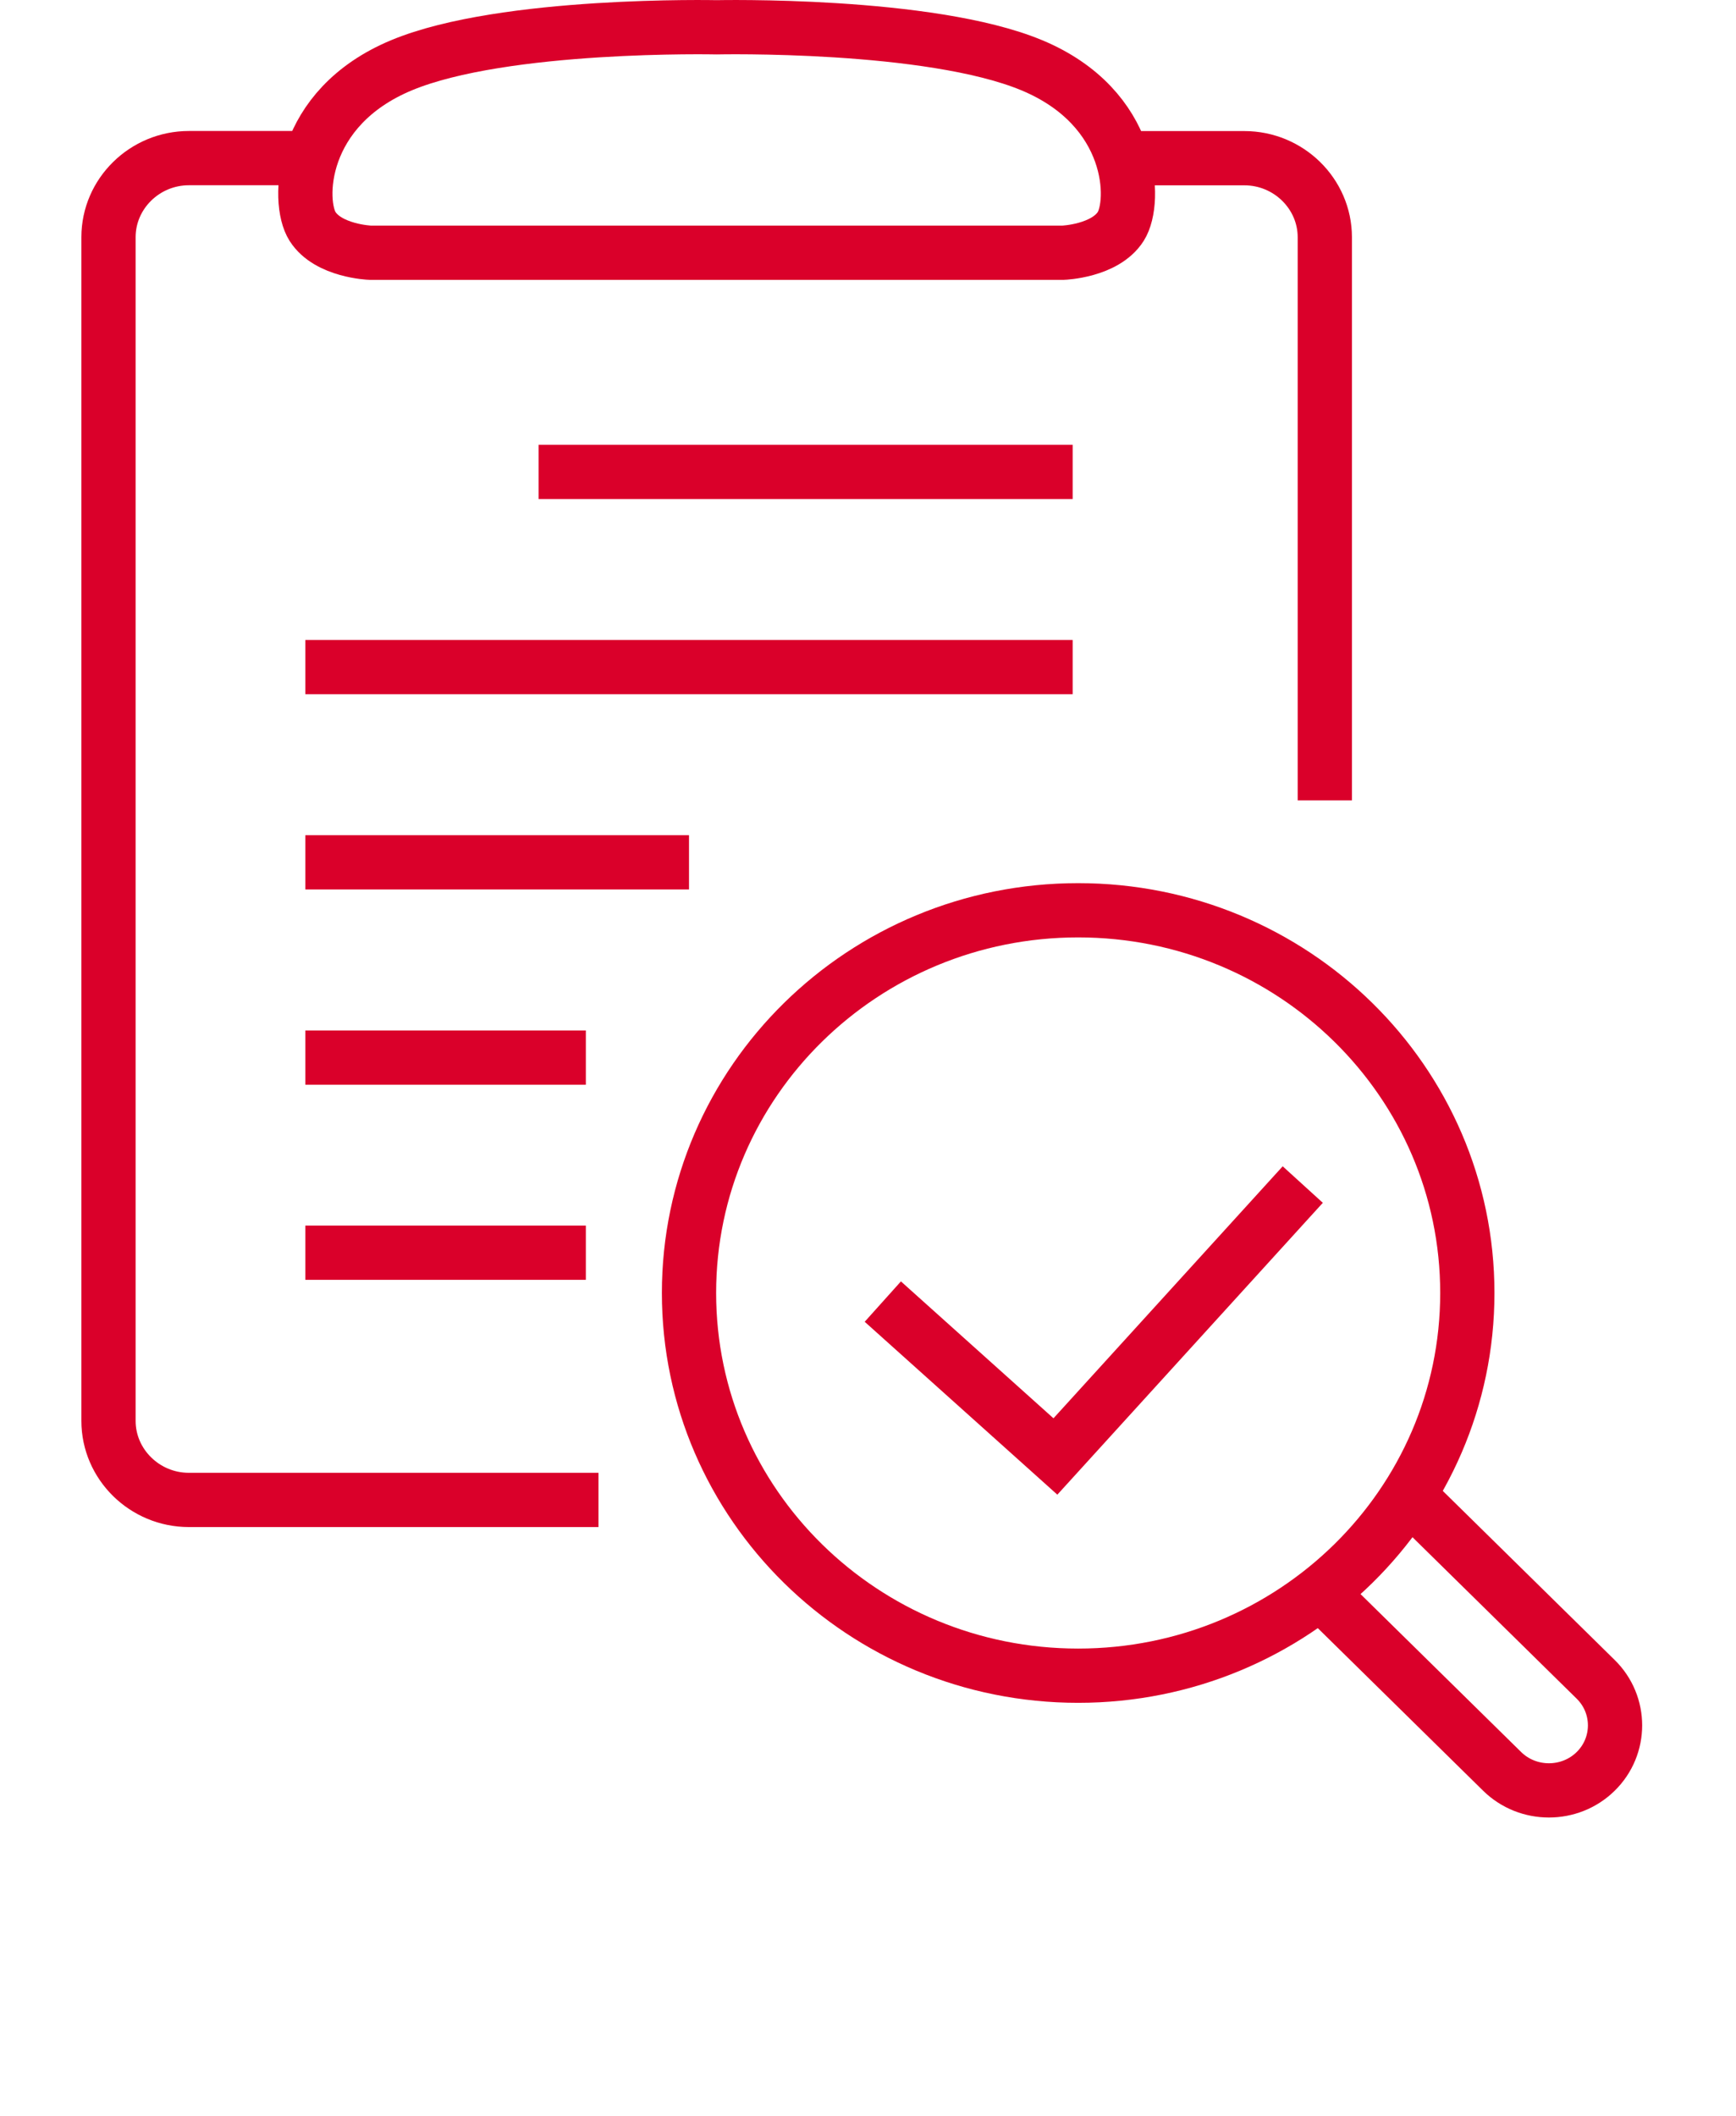 <svg width="64" height="78" viewBox="0 0 64 78" fill="none" xmlns="http://www.w3.org/2000/svg">
<path d="M41.381 5.832H45.877C47.507 5.832 48.841 7.144 48.841 8.746V29.505M22.064 55.293H6.963C5.334 55.293 4 53.981 4 52.379V8.743C4 7.141 5.334 5.829 6.963 5.829H11.46" stroke="#DA002A" stroke-width="2" stroke-miterlimit="22.926"/>
<path fill-rule="evenodd" clip-rule="evenodd" d="M13.641 9.316C13.641 9.316 12.101 9.259 11.521 8.345C10.942 7.431 11.027 3.977 14.804 2.405C18.58 0.834 26.42 1.006 26.42 1.006C26.42 1.006 34.261 0.834 38.037 2.405C41.813 3.977 41.899 7.431 41.319 8.345C40.739 9.259 39.199 9.316 39.199 9.316C30.68 9.316 22.164 9.316 13.644 9.316H13.641Z" stroke="#DA002A" stroke-width="2" stroke-miterlimit="22.926"/>
<path d="M19.855 17.397H39.545" stroke="#DA002A" stroke-width="2" stroke-miterlimit="22.926"/>
<path d="M11.257 24.591H39.545" stroke="#DA002A" stroke-width="2" stroke-miterlimit="22.926"/>
<path d="M11.257 31.788H25.401" stroke="#DA002A" stroke-width="2" stroke-miterlimit="22.926"/>
<path d="M11.257 38.986H21.598" stroke="#DA002A" stroke-width="2" stroke-miterlimit="22.926"/>
<path d="M11.257 46.179H21.598" stroke="#DA002A" stroke-width="2" stroke-miterlimit="22.926"/>
<path d="M32.546 47.981L38.909 53.691L48.028 43.667" stroke="#DA002A" stroke-width="2" stroke-miterlimit="22.926"/>
<path d="M39.748 61.772C47.672 61.772 54.095 55.455 54.095 47.664C54.095 39.872 47.672 33.556 39.748 33.556C31.825 33.556 25.401 39.872 25.401 47.664C25.401 55.455 31.825 61.772 39.748 61.772Z" stroke="#DA002A" stroke-width="2" stroke-miterlimit="22.926"/>
<path d="M51.945 55.138L58.828 61.907C59.778 62.841 59.778 64.365 58.828 65.299C57.878 66.234 56.328 66.234 55.378 65.299L48.669 58.702" stroke="#DA002A" stroke-width="2" stroke-miterlimit="22.926"/>
</svg>
